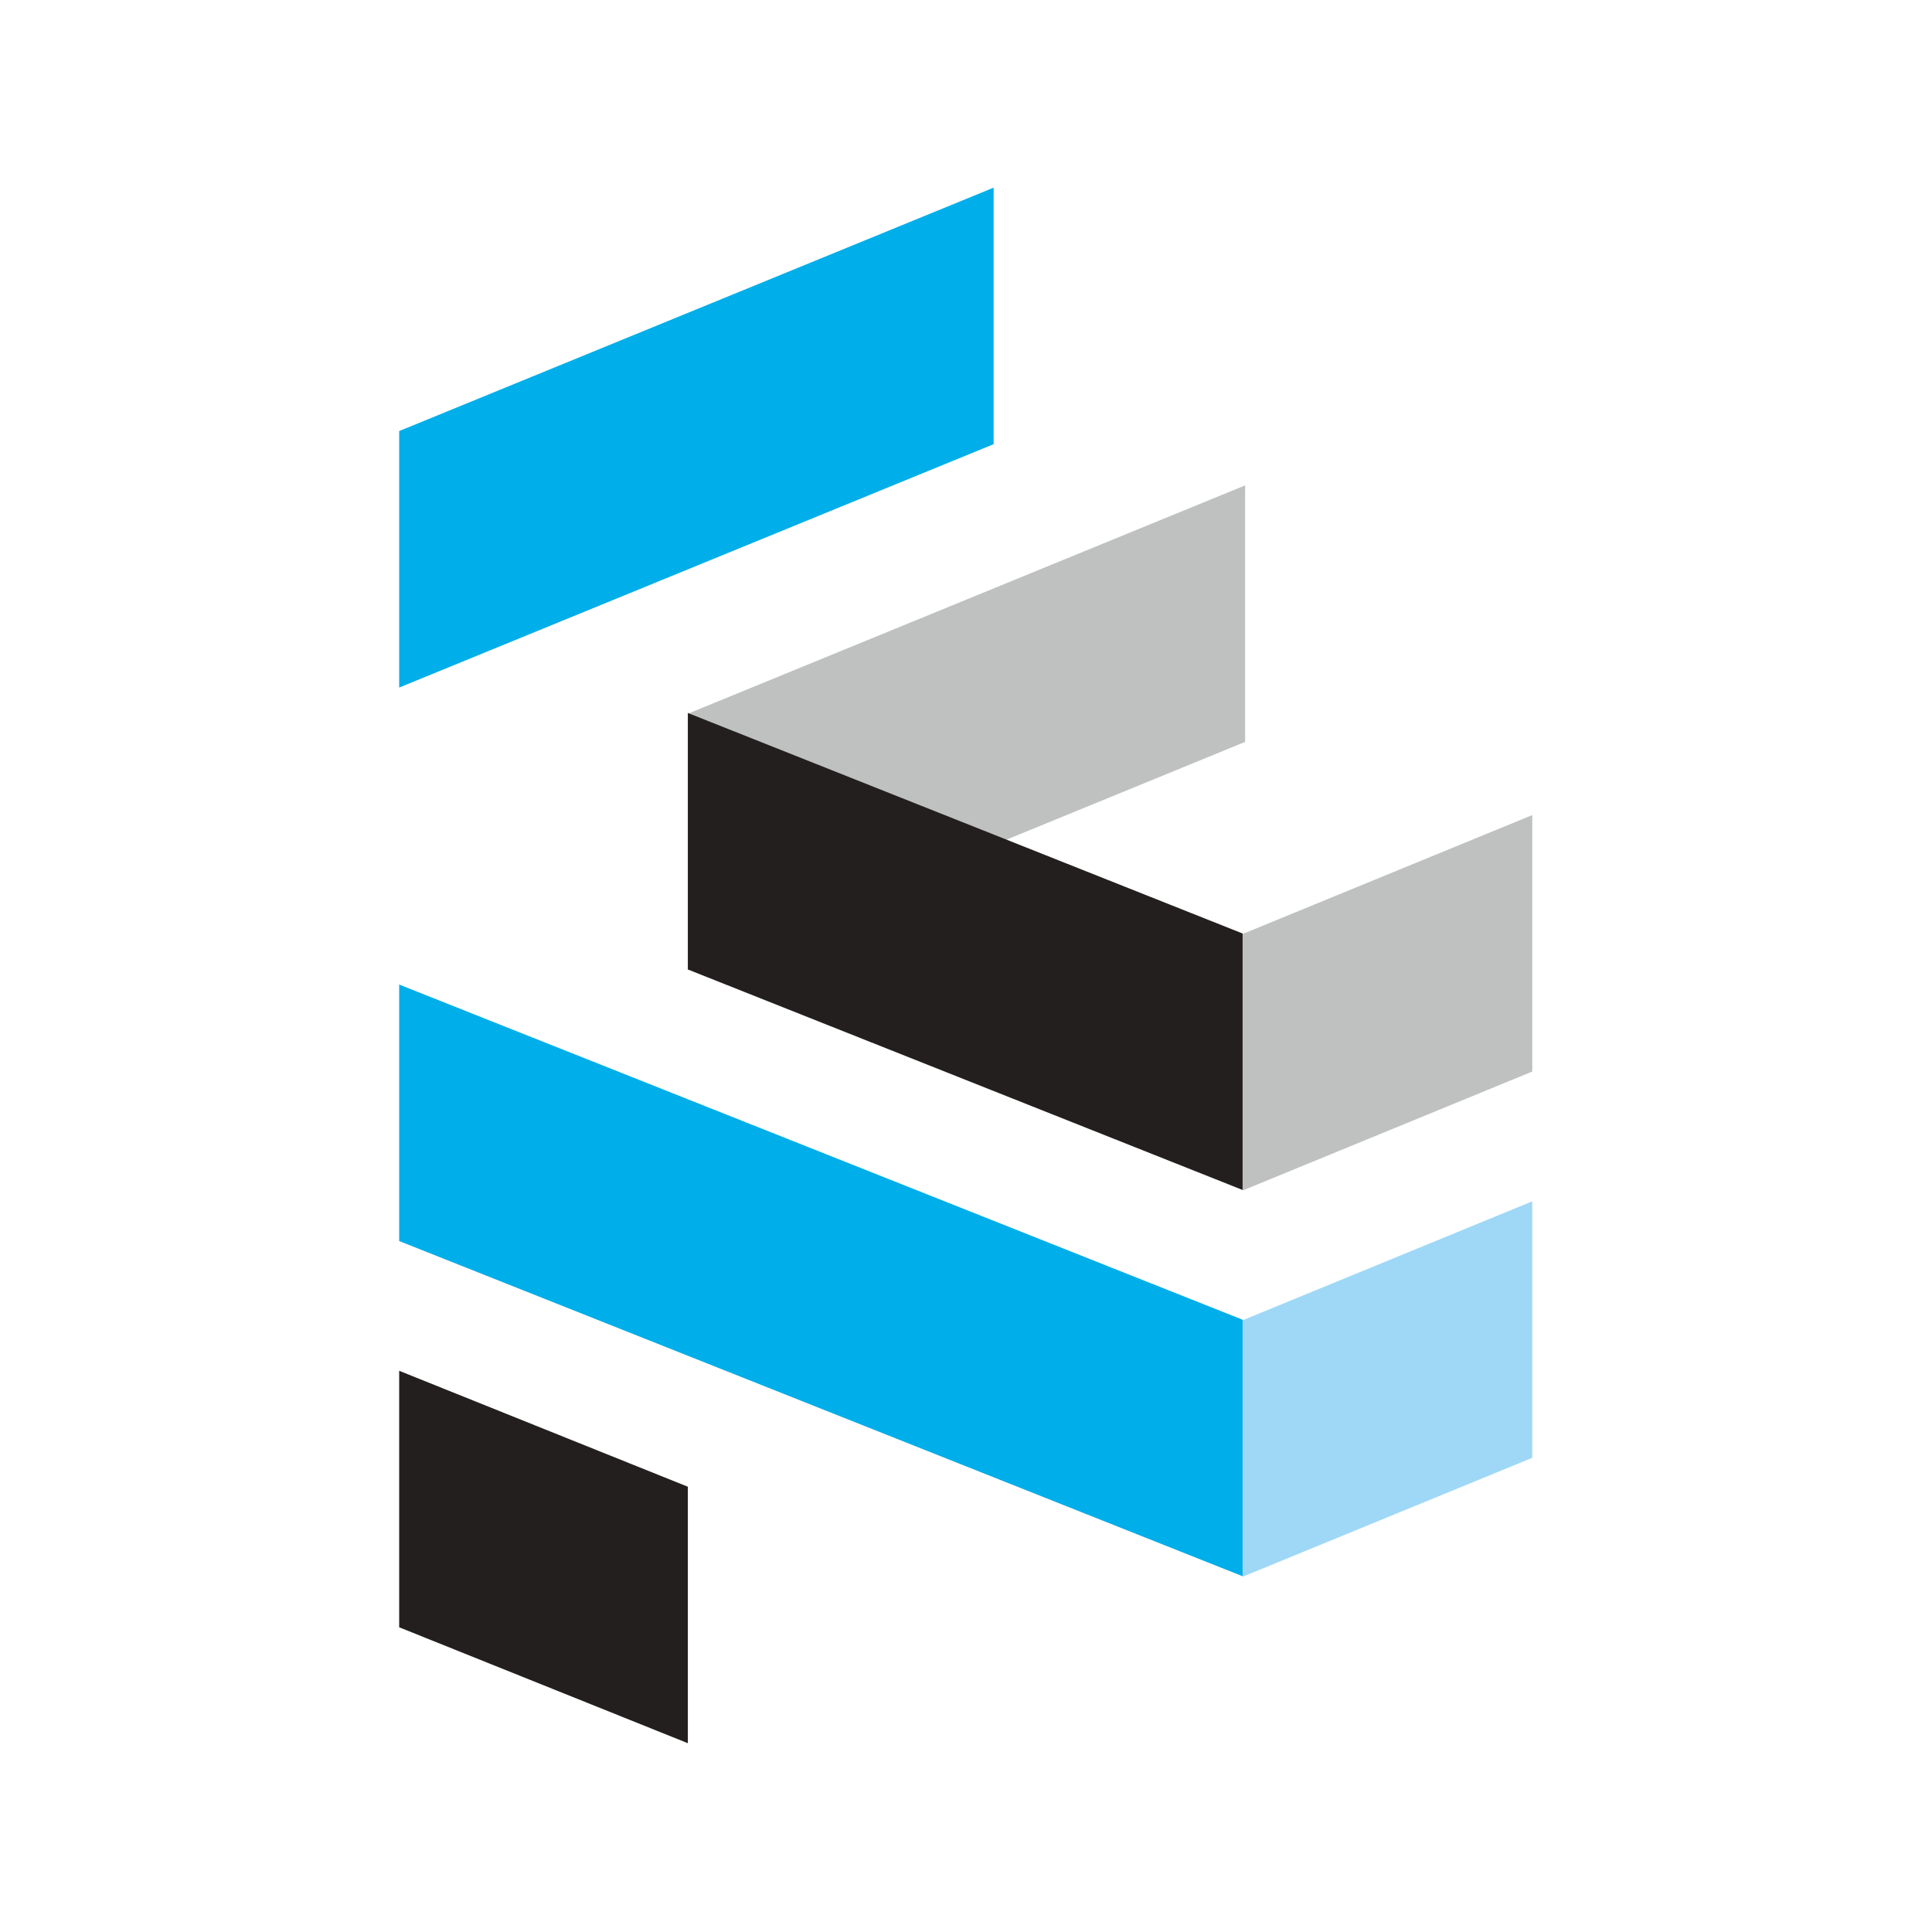 <?xml version="1.0" encoding="UTF-8"?>
<svg xmlns="http://www.w3.org/2000/svg" id="Ebene_2" viewBox="0 0 600 600">
  <defs>
    <style>.cls-1{fill:#241f1f;}.cls-2{fill:#9fd8f6;}.cls-3{fill:#bfc0c0;}.cls-4{fill:#00aee9;}.cls-5{fill:none;}</style>
  </defs>
  <g id="Ebene_1-2">
    <polygon class="cls-4" points="308.58 137.94 123.97 213.53 123.97 133.87 308.58 58.28 308.58 137.94"></polygon>
    <polygon class="cls-3" points="386.68 230.4 213.62 301.31 213.62 221.65 386.68 150.74 386.68 230.4"></polygon>
    <polygon class="cls-1" points="385.91 369.56 213.62 301.08 213.62 221.42 385.91 289.91 385.91 369.56"></polygon>
    <polygon class="cls-3" points="475.86 332.78 385.91 369.72 385.91 290.06 475.86 253.13 475.86 332.78"></polygon>
    <polygon class="cls-4" points="385.91 489.52 123.97 385.42 123.97 305.76 385.91 409.86 385.91 489.52"></polygon>
    <polygon class="cls-1" points="213.62 541.37 123.97 505.37 123.97 425.71 213.62 461.72 213.62 541.37"></polygon>
    <polygon class="cls-2" points="475.86 452.74 385.91 489.67 385.91 410.02 475.86 373.08 475.86 452.74"></polygon>
    <rect class="cls-5" width="600" height="600"></rect>
  </g>
</svg>
